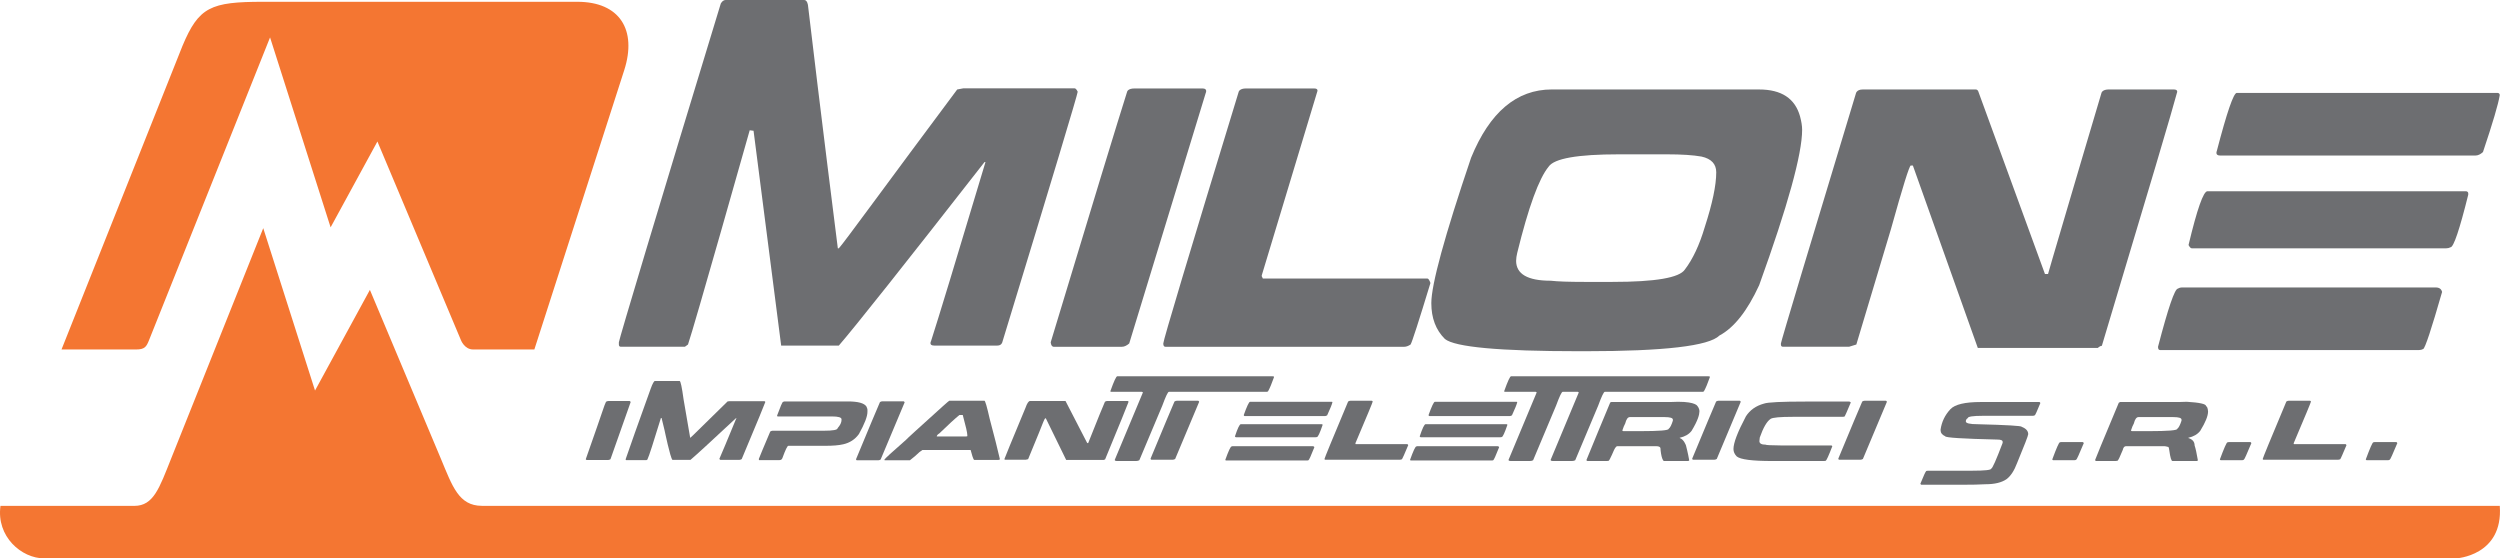 <?xml version="1.0" encoding="UTF-8"?> <svg xmlns="http://www.w3.org/2000/svg" width="197" height="44" viewBox="0 0 197 44" fill="none"><g clip-path="url(#clip0_89_9582)"><path d="M21.282 2.951L26.052 17.914L29.74 11.15L36.316 26.788C36.316 26.788 36.591 27.539 37.286 27.539H42.107L49.19 5.528C50.205 2.361 48.846 0.141 45.492 0.141H20.742C16.602 0.141 15.665 0.547 14.38 3.613L4.847 27.539H10.721C11.406 27.539 11.538 27.319 11.738 26.819C11.939 26.32 21.279 2.951 21.279 2.951H21.282Z" fill="#F47632"></path><path d="M37.965 39.86C36.151 39.851 35.652 38.328 34.737 36.136C33.822 33.945 29.148 22.842 29.148 22.842L24.824 30.775L20.744 17.979C20.744 17.979 14.411 33.818 13.484 36.139C12.558 38.46 12.099 39.863 10.587 39.863H0.038C-0.301 42.281 1.693 44.002 3.492 44.002H193.529C193.529 44.002 197.267 43.818 196.983 39.863H37.965V39.86Z" fill="#F47632"></path><path d="M89.4 6.97H94.76C95.183 6.97 95.013 7.323 95.013 7.323L88.982 27.066C88.781 27.238 88.59 27.326 88.409 27.326H83.039C82.902 27.326 82.821 27.209 82.795 26.973C86.096 16.055 88.103 9.472 88.817 7.23C88.817 7.23 88.865 6.97 89.4 6.97Z" fill="#6D6E71"></path><path d="M98.184 6.97H103.554C103.924 6.97 103.797 7.23 103.797 7.23L99.43 21.688C99.395 21.805 99.509 21.884 99.509 21.946H112.476C112.552 21.946 112.636 22.063 112.719 22.3C111.785 25.367 111.262 26.985 111.152 27.15C110.971 27.267 110.806 27.326 110.655 27.326H91.832C91.722 27.326 91.667 27.238 91.667 27.066C91.667 26.817 93.647 20.204 97.61 7.23C97.61 7.23 97.675 6.97 98.184 6.97Z" fill="#6D6E71"></path><path d="M122.281 7.051H138.623C140.374 7.051 141.449 7.756 141.843 9.169C141.953 9.578 142.008 9.931 142.008 10.228C142.008 12.14 140.88 16.22 138.623 22.472C137.689 24.502 136.645 25.823 135.491 26.44C134.662 27.265 131.136 27.676 124.918 27.676H124.431C118.168 27.676 114.642 27.353 113.858 26.71C113.144 26.003 112.788 25.063 112.788 23.885C112.788 22.425 113.832 18.605 115.922 12.429C117.386 8.844 119.508 7.049 122.283 7.049L122.281 7.051ZM119.469 20.544C119.469 21.595 120.377 22.121 122.195 22.121C122.74 22.183 123.621 22.214 124.842 22.214H127.068C130.441 22.214 132.34 21.889 132.768 21.239C133.396 20.415 133.919 19.301 134.335 17.895C134.937 16.041 135.24 14.599 135.24 13.574C135.24 12.924 134.853 12.51 134.082 12.338C133.427 12.221 132.519 12.161 131.358 12.161H127.565C124.309 12.161 122.465 12.486 122.03 13.136C121.266 14.064 120.442 16.325 119.56 19.917C119.503 20.154 119.472 20.362 119.472 20.541L119.469 20.544Z" fill="#6D6E71"></path><path d="M155.686 7.051C155.851 7.051 155.892 7.211 155.892 7.211C155.892 7.211 159.871 18.13 161.142 21.59H161.386C161.715 20.448 161.608 20.809 161.715 20.448C162.614 17.353 165.597 7.319 165.597 7.319C165.597 7.319 165.659 7.049 166.171 7.049H171.287C171.677 7.049 171.541 7.319 171.541 7.319C171.261 8.414 169.29 15.056 165.626 27.25C165.542 27.25 165.435 27.305 165.306 27.418H155.851L150.734 13.043H150.569C150.46 13.043 149.936 14.719 149.002 18.07L146.279 27.148L145.706 27.324H140.501C140.391 27.324 140.336 27.265 140.336 27.148V27.064C140.336 26.932 142.72 19.004 146.241 7.379C146.241 7.379 146.286 7.051 146.776 7.051H155.686Z" fill="#6D6E71"></path><path d="M171.951 22.652H191.94C192.212 22.652 192.377 22.771 192.437 23.005C191.594 25.94 191.097 27.439 190.949 27.501C190.851 27.556 190.741 27.585 190.617 27.585H170.217C170.107 27.585 170.052 27.499 170.052 27.327C170.85 24.272 171.37 22.745 171.619 22.745C171.717 22.683 171.827 22.652 171.948 22.652H171.951ZM194.334 15.07C194.444 15.092 194.498 15.149 194.498 15.247V15.34C193.811 18.103 193.345 19.485 193.099 19.485C193.001 19.54 192.891 19.566 192.769 19.566H172.71C172.632 19.566 172.548 19.48 172.457 19.308C173.131 16.483 173.628 15.07 173.945 15.07H194.336H194.334ZM176.26 7.321H196.816C196.925 7.336 196.98 7.393 196.98 7.498C196.871 8.191 196.429 9.685 195.657 11.984C195.456 12.164 195.261 12.255 195.074 12.255H174.937C174.528 12.255 174.684 11.901 174.684 11.901C175.481 8.846 176.005 7.321 176.258 7.321H176.26Z" fill="#6D6E71"></path><path d="M57.189 0H63.376C63.618 0 63.668 0.409 63.668 0.409C63.668 0.519 64.919 10.864 66.021 19.566H66.1C66.429 19.241 70 14.315 75.428 7.051L75.925 6.958H84.67C84.754 6.958 84.837 7.049 84.923 7.228C84.923 7.407 82.943 13.99 78.98 26.971C78.98 26.971 78.922 27.234 78.588 27.231H73.61C73.166 27.234 73.366 26.878 73.366 26.878C73.918 25.173 75.347 20.472 77.656 12.773H77.578C71.247 20.881 67.421 25.702 66.1 27.231H61.556L59.38 10.304L59.077 10.266C59.077 10.266 54.655 25.907 54.213 27.148L53.969 27.325H48.931C48.822 27.325 48.767 27.265 48.767 27.148V26.971C48.767 26.799 51.898 16.337 56.795 0.287C56.795 0.287 56.931 -0.002 57.192 -0.002L57.189 0Z" fill="#6D6E71"></path><path d="M47.935 31.601H49.617C49.643 31.601 49.669 31.627 49.696 31.682L48.105 36.187C48.043 36.225 47.983 36.247 47.926 36.247H46.242C46.199 36.247 46.146 36.218 46.165 36.166C47.754 31.66 47.529 32.172 47.754 31.66C47.818 31.62 47.88 31.601 47.935 31.601Z" fill="#6D6E71"></path><path d="M51.616 30.023H53.556C53.63 30.023 53.735 30.506 53.866 31.471C53.866 31.498 54.038 32.502 54.385 34.49H54.408C54.511 34.416 55.632 33.29 57.332 31.634L57.488 31.612H60.23C60.256 31.612 60.282 31.631 60.309 31.672C60.309 31.713 59.688 33.216 58.446 36.178C58.383 36.216 58.324 36.237 58.266 36.237H56.764C56.74 36.237 56.714 36.211 56.687 36.156C56.859 35.766 57.309 34.696 58.032 32.939H58.008C56.023 34.789 54.824 35.891 54.411 36.237H52.987C52.818 36.08 52.371 33.921 52.371 33.921L52.132 32.937H52.08C51.48 34.887 51.15 35.934 51.012 36.218L50.935 36.259H49.356C49.323 36.259 49.304 36.244 49.304 36.218V36.178C49.304 36.139 50.572 32.566 51.277 30.623C51.423 30.221 51.535 30.02 51.614 30.02L51.616 30.023Z" fill="#6D6E71"></path><path d="M61.86 31.633H66.802C67.614 31.633 68.104 31.767 68.276 32.035C68.329 32.154 68.355 32.236 68.355 32.276V32.458C68.355 32.816 68.13 33.4 67.681 34.205C67.375 34.626 66.962 34.896 66.441 35.011C66.105 35.092 65.629 35.13 65.018 35.13H62.12C62.044 35.13 61.888 35.45 61.654 36.096C61.614 36.203 61.537 36.256 61.423 36.256H59.815L59.791 36.175C59.841 36.029 60.145 35.307 60.696 34.004C60.761 33.964 60.821 33.942 60.876 33.942H64.912C65.639 33.942 66.002 33.875 66.002 33.741C66.21 33.505 66.312 33.29 66.312 33.098V33.039C66.312 32.891 66.062 32.816 65.56 32.816H61.291C61.258 32.816 61.239 32.804 61.239 32.776V32.735C61.499 32.023 61.654 31.669 61.704 31.669C61.762 31.643 61.812 31.631 61.86 31.631V31.633Z" fill="#6D6E71"></path><path d="M69.528 31.624H71.207C71.233 31.624 71.259 31.65 71.286 31.705L69.394 36.211C69.332 36.249 69.272 36.27 69.215 36.27H67.531C67.487 36.27 67.464 36.244 67.454 36.189C68.488 33.699 69.117 32.195 69.341 31.684C69.406 31.643 69.468 31.624 69.525 31.624H69.528Z" fill="#6D6E71"></path><path d="M74.804 31.576H77.573C77.635 31.576 77.773 32.052 77.988 33.003C78.177 33.667 78.793 36.125 78.791 36.182C78.789 36.239 78.66 36.242 78.66 36.242H76.772C76.698 36.242 76.562 35.757 76.486 35.46H72.683L72.451 35.627C72.133 35.926 72.091 35.962 71.701 36.27H69.735C69.702 36.27 69.683 36.256 69.683 36.23C69.716 36.151 70.285 35.627 71.391 34.662C71.391 34.64 72.356 33.761 74.288 32.018C74.618 31.724 74.79 31.576 74.806 31.576H74.804ZM73.82 34.392H76.149L76.225 34.37V34.289C76.225 34.11 76.106 33.579 75.865 32.7H75.604C75.249 32.989 74.723 33.471 74.025 34.148C73.887 34.232 73.818 34.313 73.818 34.389L73.82 34.392Z" fill="#6D6E71"></path><path d="M83.962 31.598C85.052 33.708 85.274 34.126 85.673 34.915H85.749C85.852 34.695 86.516 32.943 87.07 31.657C87.132 31.617 87.192 31.598 87.249 31.598H88.855C88.881 31.598 88.907 31.617 88.933 31.657C88.847 31.908 88.229 33.424 87.08 36.206C87.053 36.206 87.02 36.218 86.979 36.244H84.015L82.412 32.965H82.359C82.326 32.965 82.161 33.347 81.867 34.112L81.015 36.184L80.835 36.225H79.204C79.171 36.225 79.151 36.213 79.151 36.184V36.165C79.151 36.134 79.703 34.793 80.807 32.14C80.933 31.777 81.055 31.598 81.17 31.598H83.962Z" fill="#6D6E71"></path><path d="M100.262 29.648L100.388 29.669V29.729C100.214 30.221 100.061 30.592 99.923 30.835L99.846 30.876H92.109C92.028 30.876 91.856 31.239 91.591 31.961L89.78 36.266C89.713 36.304 89.634 36.325 89.546 36.325H87.993C87.907 36.325 87.857 36.299 87.838 36.247L90.064 30.917L89.988 30.876H87.553C87.52 30.876 87.501 30.862 87.501 30.835V30.814C87.778 30.037 87.957 29.648 88.043 29.648H100.259H100.262Z" fill="#6D6E71"></path><path d="M92.737 31.579H94.416C94.442 31.579 94.468 31.605 94.495 31.66L92.603 36.166C92.541 36.204 92.481 36.225 92.424 36.225H90.74C90.697 36.225 90.67 36.199 90.663 36.144C91.697 33.654 92.326 32.15 92.55 31.639C92.615 31.598 92.677 31.579 92.734 31.579H92.737Z" fill="#6D6E71"></path><path d="M97.151 35.159H103.417C103.503 35.159 103.556 35.186 103.572 35.241C103.31 35.91 103.152 36.252 103.107 36.266C103.076 36.28 103.042 36.285 103.004 36.285H96.609C96.573 36.285 96.557 36.266 96.557 36.225C96.808 35.53 96.97 35.181 97.049 35.181C97.08 35.166 97.113 35.159 97.154 35.159H97.151ZM104.167 33.429C104.201 33.434 104.22 33.448 104.22 33.469V33.491C104.005 34.122 103.857 34.435 103.78 34.435C103.749 34.449 103.716 34.454 103.678 34.454H97.39C97.366 34.454 97.34 34.435 97.311 34.395C97.524 33.749 97.679 33.426 97.777 33.426H104.17L104.167 33.429ZM98.501 31.66H104.944C104.979 31.663 104.996 31.677 104.996 31.701C104.96 31.858 104.824 32.2 104.581 32.726C104.518 32.767 104.456 32.788 104.397 32.788H98.085C98.043 32.788 98.016 32.762 98.007 32.709C98.257 32.011 98.42 31.665 98.501 31.665V31.66Z" fill="#6D6E71"></path><path d="M106.41 31.579H108.094C108.118 31.579 108.144 31.598 108.171 31.639C108.171 31.691 107.714 32.791 106.802 34.937C106.819 34.961 106.826 34.983 106.826 34.997H110.891C110.918 34.997 110.942 35.023 110.968 35.078C110.674 35.779 110.512 36.149 110.478 36.185C110.421 36.211 110.368 36.225 110.323 36.225H104.423C104.389 36.225 104.37 36.206 104.37 36.166C104.37 36.108 104.991 34.6 106.233 31.639C106.295 31.598 106.358 31.579 106.413 31.579H106.41Z" fill="#6D6E71"></path><path d="M111.711 35.159H117.977C118.063 35.159 118.113 35.186 118.132 35.241C117.867 35.91 117.712 36.252 117.666 36.266C117.635 36.28 117.602 36.285 117.564 36.285H111.169C111.135 36.285 111.116 36.266 111.116 36.225C111.367 35.53 111.529 35.181 111.606 35.181C111.637 35.166 111.67 35.159 111.709 35.159H111.711ZM118.727 33.429C118.763 33.434 118.779 33.448 118.779 33.469V33.491C118.564 34.122 118.416 34.435 118.34 34.435C118.309 34.449 118.275 34.454 118.237 34.454H111.95C111.926 34.454 111.9 34.435 111.871 34.395C112.084 33.749 112.239 33.426 112.337 33.426H118.729L118.727 33.429ZM113.061 31.66H119.506C119.539 31.663 119.558 31.677 119.558 31.701C119.522 31.858 119.386 32.2 119.143 32.726C119.078 32.767 119.018 32.788 118.959 32.788H112.647C112.607 32.788 112.578 32.762 112.569 32.709C112.819 32.011 112.984 31.665 113.063 31.665L113.061 31.66Z" fill="#6D6E71"></path><path d="M134.607 29.648H119.075C118.989 29.648 118.81 30.037 118.533 30.814V30.835C118.533 30.862 118.55 30.876 118.583 30.876H121.018L121.094 30.917L118.868 36.247C118.887 36.299 118.937 36.325 119.023 36.325H120.576C120.664 36.325 120.743 36.306 120.81 36.266L122.62 31.961C122.886 31.237 123.058 30.876 123.139 30.876H124.333L124.41 30.917L122.186 36.247C122.205 36.299 122.255 36.325 122.341 36.325H123.894C123.982 36.325 124.061 36.306 124.128 36.266L125.938 31.961C126.204 31.237 126.376 30.876 126.457 30.876H134.192L134.268 30.835C134.407 30.592 134.562 30.221 134.734 29.729V29.669L134.605 29.648H134.607Z" fill="#6D6E71"></path><path d="M132.235 31.66C133.652 31.66 133.759 32.002 133.759 32.002C133.759 32.002 133.922 32.176 133.915 32.425C133.908 32.674 133.812 33.104 133.296 33.952C133.086 34.225 132.773 34.404 132.362 34.495V34.516C132.689 34.619 132.854 35.1 132.854 35.1C132.854 35.1 133.019 35.726 133.112 36.285L133.036 36.326H131.105C131.105 36.326 130.941 36.252 130.857 35.499C130.838 35.341 130.869 35.288 130.781 35.221C130.692 35.157 130.523 35.159 130.472 35.159H127.446C127.317 35.159 127.185 35.463 127.185 35.463C127.185 35.463 126.861 36.228 126.772 36.307C126.729 36.314 126.643 36.326 126.643 36.326H125.088C125.064 36.326 125.038 36.307 125.012 36.266V36.247C125.012 36.213 126.875 31.741 126.875 31.741C126.875 31.741 126.906 31.679 126.98 31.679H131.612C131.782 31.679 131.989 31.672 132.233 31.66H132.235ZM127.835 33.933L127.912 33.974H129.285C130.752 33.974 131.488 33.914 131.488 33.792C131.602 33.711 131.712 33.498 131.822 33.149V33.068C131.822 32.934 131.607 32.867 131.175 32.867H128.43C128.272 32.867 128.151 33.035 128.067 33.369C127.998 33.486 127.921 33.675 127.835 33.933Z" fill="#6D6E71"></path><path d="M135.41 31.579H137.092C137.118 31.579 137.144 31.605 137.171 31.66L135.281 36.166C135.217 36.204 135.157 36.225 135.102 36.225H133.42C133.377 36.225 133.351 36.199 133.344 36.144C134.378 33.654 135.009 32.15 135.231 31.639C135.298 31.598 135.357 31.579 135.415 31.579H135.41Z" fill="#6D6E71"></path><path d="M142.294 31.639H145.657C145.75 31.639 145.81 31.665 145.841 31.72C145.547 32.423 145.383 32.793 145.347 32.827L145.218 32.846H141.283C140.273 32.846 139.685 32.898 139.523 33.008C139.232 33.202 138.945 33.692 138.67 34.478C138.651 34.645 138.641 34.739 138.641 34.76C138.641 34.947 138.806 35.04 139.136 35.04C139.136 35.073 139.549 35.095 140.376 35.102H144.31C144.334 35.102 144.36 35.121 144.386 35.162C144.112 35.879 143.94 36.261 143.871 36.309L143.739 36.328H139.65C138.075 36.328 137.144 36.209 136.855 35.967C136.683 35.79 136.597 35.597 136.597 35.384C136.597 34.901 136.924 34.043 137.578 32.807C137.896 32.313 138.369 31.976 139.002 31.804C139.296 31.696 140.392 31.643 142.289 31.643L142.294 31.639Z" fill="#6D6E71"></path><path d="M146.931 31.579H148.61C148.636 31.579 148.663 31.605 148.689 31.66L146.797 36.166C146.735 36.204 146.675 36.225 146.618 36.225H144.934C144.891 36.225 144.865 36.199 144.857 36.144C145.892 33.654 146.52 32.15 146.745 31.639C146.811 31.598 146.871 31.579 146.929 31.579H146.931Z" fill="#6D6E71"></path><path d="M160.705 31.679C160.728 31.679 160.755 31.705 160.781 31.76C160.518 32.403 160.372 32.726 160.341 32.726C160.284 32.752 160.232 32.766 160.186 32.766H156.252C155.459 32.766 155.062 32.828 155.062 32.948C154.96 33.005 154.907 33.094 154.907 33.208C154.907 33.354 155.217 33.428 155.836 33.428C158.149 33.488 159.305 33.555 159.305 33.632C159.651 33.765 159.823 33.959 159.823 34.215C159.823 34.32 159.529 35.078 158.946 36.488C158.722 37.085 158.447 37.508 158.117 37.757C157.73 38.025 157.179 38.158 156.462 38.158C156.011 38.185 155.373 38.199 154.549 38.199H151.403C151.379 38.199 151.352 38.173 151.326 38.118C151.584 37.48 151.739 37.143 151.792 37.111L151.921 37.092H155.404C156.405 37.092 156.904 37.037 156.904 36.93C156.995 36.93 157.296 36.253 157.809 34.898V34.817C157.809 34.697 157.671 34.638 157.394 34.638C154.651 34.573 153.28 34.487 153.28 34.375C153.037 34.267 152.917 34.107 152.917 33.894V33.854C153.003 33.242 153.263 32.706 153.693 32.243C154.049 31.867 154.845 31.679 156.075 31.679H160.707H160.705Z" fill="#6D6E71"></path><path d="M162.418 34.837H164.123C164.15 34.837 164.176 34.863 164.202 34.918C163.844 35.783 163.646 36.218 163.605 36.226C163.55 36.254 163.5 36.266 163.452 36.266H161.794C161.77 36.266 161.744 36.247 161.718 36.206C162.05 35.308 162.248 34.858 162.313 34.858C162.344 34.844 162.377 34.837 162.418 34.837Z" fill="#6D6E71"></path><path d="M172.316 31.66C173.331 31.72 173.84 31.832 173.84 32.002C173.924 32.038 173.976 32.176 173.995 32.425C173.995 32.776 173.79 33.285 173.377 33.952C173.164 34.225 172.853 34.404 172.443 34.495V34.516C172.77 34.619 172.935 34.815 172.935 35.1C173.014 35.331 173.1 35.726 173.195 36.285L173.119 36.326H171.188C171.1 36.326 171.016 36.051 170.942 35.499C170.923 35.341 170.897 35.248 170.866 35.221C170.711 35.181 170.61 35.159 170.558 35.159H167.531C167.402 35.159 167.316 35.26 167.271 35.463C167.046 36.017 166.91 36.299 166.855 36.307L166.726 36.326H165.171C165.145 36.326 165.121 36.307 165.095 36.266V36.247C165.095 36.213 165.716 34.71 166.958 31.741L167.061 31.679H171.693C171.862 31.679 172.07 31.672 172.314 31.66H172.316ZM167.916 33.933L167.992 33.974H169.366C170.833 33.974 171.566 33.914 171.566 33.792C171.681 33.711 171.79 33.498 171.903 33.149V33.068C171.903 32.934 171.688 32.867 171.255 32.867H168.511C168.353 32.867 168.231 33.035 168.148 33.369C168.078 33.486 167.999 33.675 167.916 33.933Z" fill="#6D6E71"></path><path d="M175.622 34.837H177.33C177.357 34.837 177.383 34.863 177.409 34.918C177.051 35.783 176.853 36.218 176.812 36.226C176.757 36.254 176.707 36.266 176.661 36.266H175.001C174.977 36.266 174.951 36.247 174.925 36.206C175.259 35.308 175.457 34.858 175.52 34.858C175.551 34.844 175.584 34.837 175.622 34.837Z" fill="#6D6E71"></path><path d="M180.345 31.579H182.029C182.053 31.579 182.079 31.598 182.106 31.639C182.106 31.691 181.649 32.791 180.737 34.937C180.754 34.961 180.761 34.983 180.761 34.997H184.826C184.85 34.997 184.877 35.023 184.903 35.078C184.609 35.779 184.447 36.149 184.411 36.185C184.354 36.211 184.303 36.225 184.256 36.225H178.355C178.322 36.225 178.303 36.206 178.303 36.166C178.303 36.108 178.924 34.6 180.166 31.639C180.23 31.598 180.29 31.579 180.345 31.579Z" fill="#6D6E71"></path><path d="M187.122 34.837H188.83C188.856 34.837 188.882 34.863 188.909 34.918C188.55 35.783 188.352 36.218 188.311 36.226C188.256 36.254 188.206 36.266 188.159 36.266H186.498C186.474 36.266 186.448 36.247 186.422 36.206C186.756 35.308 186.952 34.858 187.017 34.858C187.048 34.844 187.081 34.837 187.122 34.837Z" fill="#6D6E71"></path></g><defs><clipPath id="clip0_89_9582"><rect width="197" height="44" fill="white"></rect></clipPath></defs></svg> 
